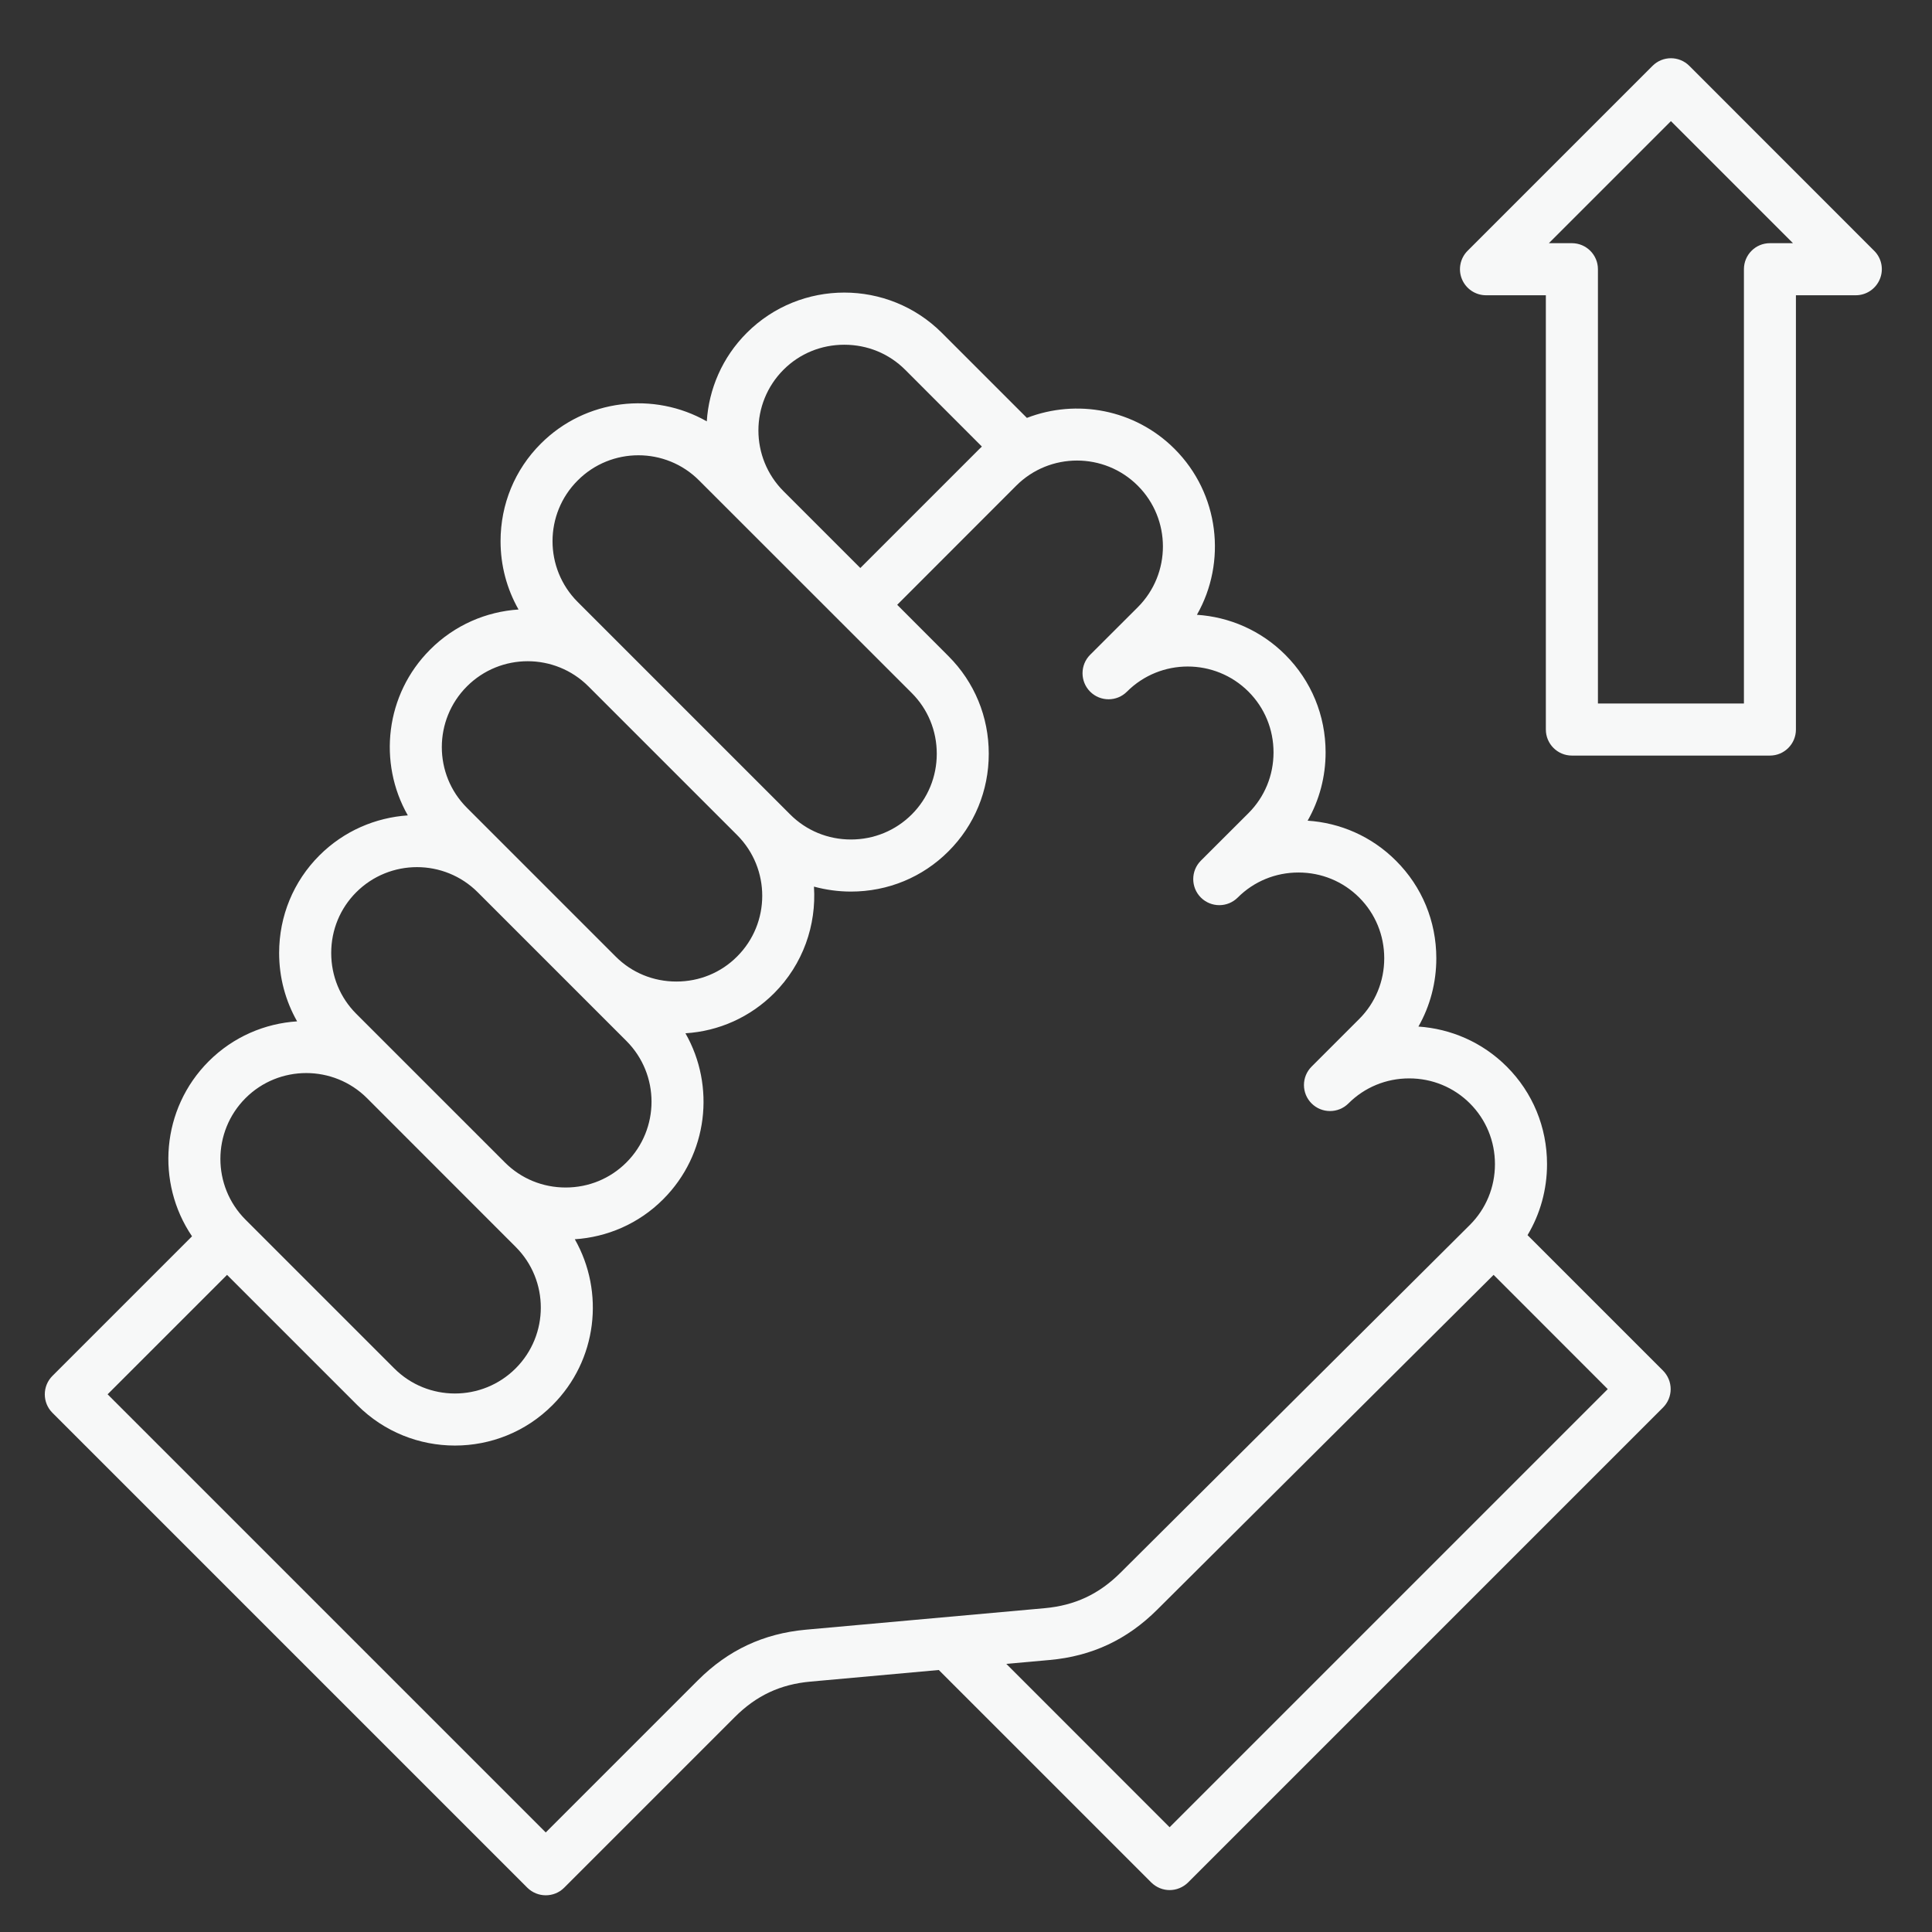<?xml version="1.0" encoding="UTF-8"?> <svg xmlns="http://www.w3.org/2000/svg" width="23" height="23" viewBox="0 0 23 23" fill="none"><rect x="0" y="0" width="23" height="23" fill="#333333" stroke="none"/><g clip-path="url(#clip0_3822_668)"><path d="M22.312 2.986L20.111 0.784C19.99 0.663 19.794 0.663 19.673 0.784L17.471 2.986C17.383 3.074 17.356 3.208 17.404 3.323C17.452 3.439 17.565 3.515 17.691 3.515H18.403V8.685C18.403 8.856 18.542 8.995 18.713 8.995H21.07C21.242 8.995 21.38 8.856 21.38 8.685V3.515H22.093C22.218 3.515 22.331 3.439 22.379 3.323C22.427 3.208 22.401 3.074 22.312 2.986ZM21.07 2.895C20.899 2.895 20.761 3.034 20.761 3.205V8.375H19.023V3.205C19.023 3.034 18.884 2.895 18.713 2.895H18.439L19.892 1.442L21.345 2.895H21.07ZM18.185 14.704C18.336 14.452 18.417 14.162 18.417 13.859C18.417 13.42 18.247 13.007 17.938 12.698C17.645 12.405 17.269 12.247 16.886 12.221C17.025 11.977 17.099 11.698 17.099 11.408C17.099 10.968 16.929 10.556 16.619 10.247C16.327 9.954 15.951 9.795 15.567 9.77C15.707 9.525 15.781 9.247 15.781 8.957C15.781 8.517 15.611 8.105 15.301 7.795C15.009 7.503 14.633 7.344 14.249 7.319C14.606 6.692 14.517 5.878 13.983 5.344C13.509 4.87 12.814 4.747 12.225 4.975L11.213 3.963C10.572 3.323 9.53 3.323 8.89 3.963C8.597 4.256 8.439 4.632 8.414 5.016C7.787 4.659 6.973 4.747 6.439 5.281C6.129 5.59 5.959 6.003 5.959 6.443C5.959 6.733 6.034 7.011 6.173 7.256C5.79 7.281 5.413 7.44 5.121 7.733C4.586 8.267 4.498 9.081 4.855 9.707C4.472 9.733 4.095 9.891 3.802 10.184C3.493 10.493 3.323 10.906 3.323 11.345C3.323 11.636 3.398 11.914 3.537 12.159C3.153 12.184 2.777 12.342 2.484 12.635C1.919 13.201 1.853 14.079 2.286 14.718L0.624 16.38C0.503 16.501 0.503 16.698 0.624 16.819L6.278 22.473C6.339 22.533 6.418 22.563 6.497 22.563C6.577 22.563 6.656 22.533 6.716 22.473L8.748 20.441C9.004 20.185 9.29 20.051 9.65 20.019L11.176 19.881L13.705 22.41C13.766 22.47 13.845 22.501 13.924 22.501C14.004 22.501 14.083 22.47 14.144 22.41L19.798 16.756C19.856 16.698 19.889 16.619 19.889 16.537C19.889 16.454 19.856 16.376 19.798 16.317L18.185 14.704ZM9.328 4.401C9.52 4.209 9.777 4.104 10.051 4.104C10.326 4.104 10.582 4.209 10.775 4.401L11.689 5.316C11.68 5.326 11.67 5.335 11.66 5.344L10.242 6.762L9.328 5.848C8.929 5.449 8.929 4.8 9.328 4.401ZM6.877 5.72C7.076 5.52 7.338 5.42 7.6 5.42C7.862 5.42 8.124 5.52 8.323 5.72L10.854 8.25C11.046 8.442 11.152 8.699 11.152 8.973C11.152 9.247 11.046 9.504 10.854 9.696C10.661 9.888 10.405 9.994 10.13 9.994C9.856 9.994 9.599 9.888 9.407 9.696L6.877 7.166C6.478 6.767 6.478 6.118 6.877 5.72ZM5.559 8.171C5.958 7.772 6.606 7.772 7.005 8.171L8.775 9.941C9.174 10.34 9.174 10.989 8.775 11.387C8.583 11.58 8.326 11.685 8.052 11.685C7.778 11.685 7.521 11.58 7.329 11.387L5.559 9.617C5.16 9.219 5.16 8.57 5.559 8.171ZM4.241 10.622C4.44 10.423 4.702 10.323 4.964 10.323C5.226 10.323 5.488 10.423 5.687 10.622L7.457 12.392C7.856 12.791 7.856 13.44 7.457 13.839C7.265 14.031 7.008 14.137 6.734 14.137C6.46 14.137 6.203 14.031 6.011 13.839L4.241 12.069C4.049 11.877 3.943 11.62 3.943 11.345C3.943 11.071 4.049 10.814 4.241 10.622ZM2.923 13.073C3.321 12.675 3.97 12.675 4.369 13.073L6.139 14.844C6.538 15.242 6.538 15.891 6.139 16.29C5.74 16.689 5.091 16.689 4.693 16.29L2.923 14.52C2.524 14.121 2.524 13.472 2.923 13.073ZM9.594 19.401C9.089 19.447 8.669 19.644 8.31 20.002L6.497 21.815L1.281 16.599L2.703 15.177L4.254 16.728C4.575 17.049 4.995 17.209 5.416 17.209C5.837 17.209 6.257 17.049 6.577 16.728C7.112 16.194 7.2 15.38 6.843 14.753C7.226 14.728 7.603 14.57 7.895 14.277C8.43 13.742 8.518 12.928 8.16 12.301C8.559 12.276 8.93 12.109 9.214 11.826C9.562 11.478 9.72 11.011 9.69 10.555C9.831 10.593 9.979 10.614 10.13 10.614C10.57 10.614 10.983 10.444 11.292 10.134C11.601 9.825 11.771 9.413 11.771 8.973C11.771 8.533 11.601 8.121 11.292 7.812L10.681 7.2L12.098 5.782C12.497 5.383 13.146 5.383 13.545 5.782C13.944 6.181 13.944 6.83 13.545 7.229L12.978 7.795C12.857 7.916 12.857 8.113 12.978 8.234C13.099 8.355 13.296 8.355 13.416 8.234C13.815 7.835 14.464 7.835 14.863 8.234C15.055 8.426 15.161 8.683 15.161 8.957C15.161 9.231 15.055 9.488 14.863 9.68L14.296 10.246C14.175 10.367 14.175 10.564 14.296 10.685C14.417 10.806 14.614 10.806 14.735 10.685C14.927 10.493 15.184 10.387 15.458 10.387C15.732 10.387 15.989 10.493 16.181 10.685C16.373 10.877 16.479 11.134 16.479 11.408C16.479 11.682 16.373 11.939 16.181 12.131L15.614 12.698C15.493 12.819 15.493 13.015 15.614 13.136C15.735 13.257 15.932 13.257 16.053 13.136C16.245 12.944 16.502 12.838 16.776 12.838C17.05 12.838 17.307 12.944 17.499 13.136C17.691 13.328 17.797 13.585 17.797 13.859C17.797 14.133 17.691 14.39 17.499 14.582L13.338 18.724C13.083 18.978 12.797 19.112 12.438 19.145L9.594 19.401ZM13.924 21.753L11.98 19.808L12.494 19.762C12.998 19.717 13.418 19.52 13.776 19.163L17.781 15.177L19.14 16.537L13.924 21.753Z" fill="#F7F8F8"></path></g><defs><clipPath id="clip0_3822_668"><rect width="22.667" height="22.667" fill="white" transform="translate(0.135 0.295)"></rect></clipPath></defs></svg> 